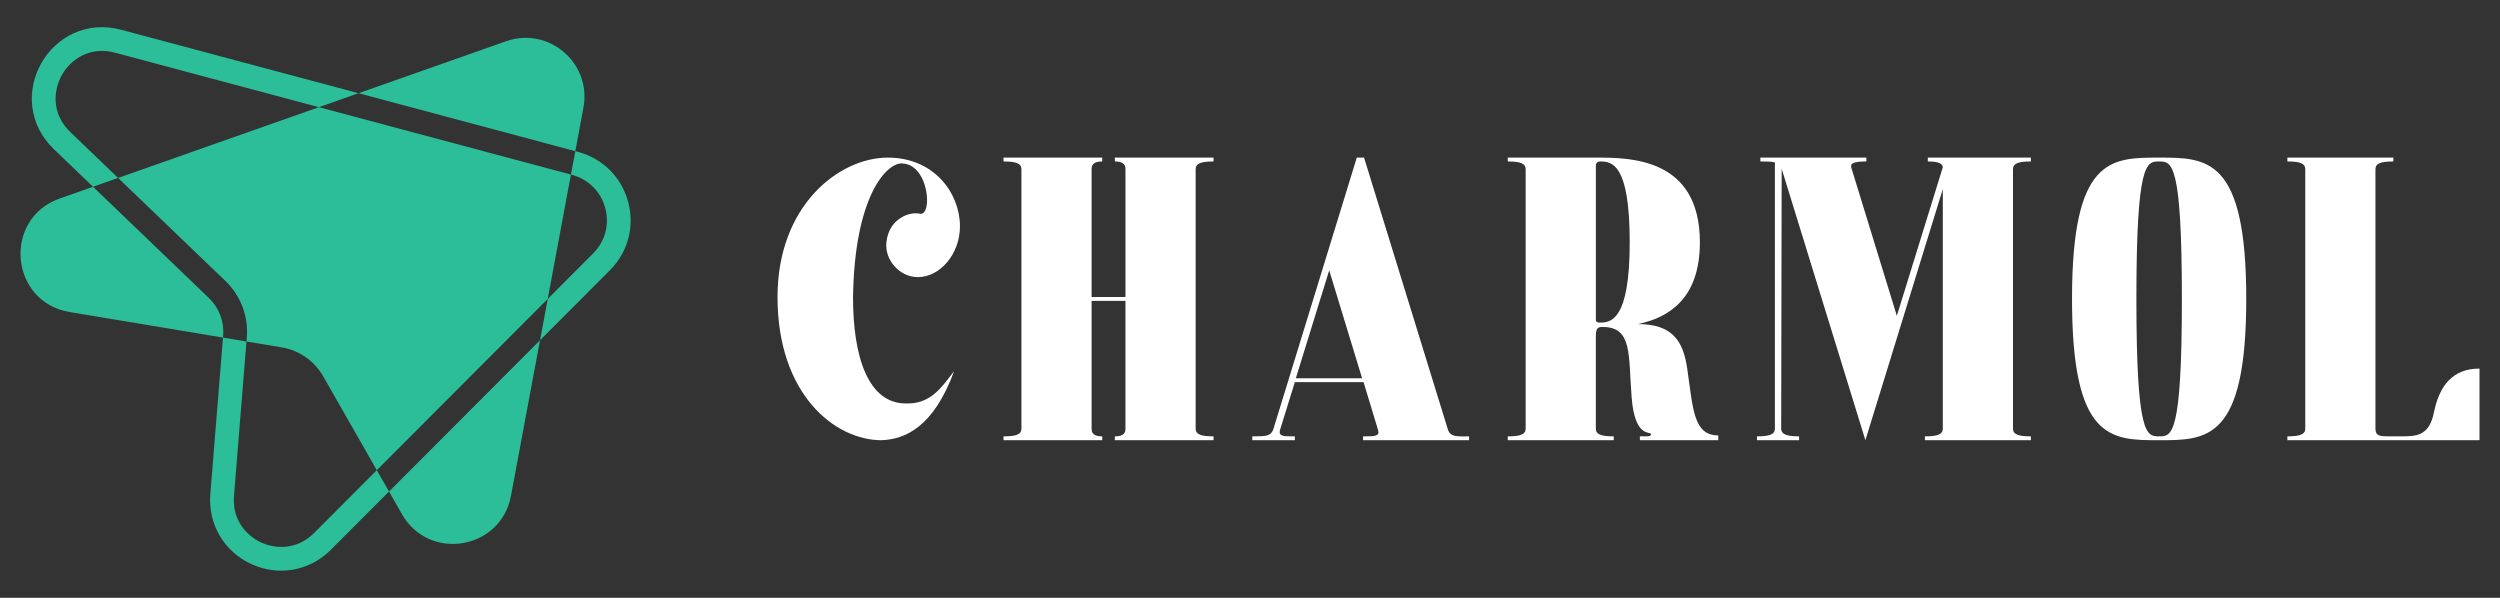 <?xml version="1.0" encoding="utf-8"?>
<!-- Generator: Adobe Illustrator 16.0.0, SVG Export Plug-In . SVG Version: 6.00 Build 0)  -->
<!DOCTYPE svg PUBLIC "-//W3C//DTD SVG 1.1//EN" "http://www.w3.org/Graphics/SVG/1.1/DTD/svg11.dtd">
<svg version="1.1" id="Calque_1" xmlns="http://www.w3.org/2000/svg" xmlns:xlink="http://www.w3.org/1999/xlink" x="0px" y="0px"
	 width="230px" height="55px" viewBox="0 0 230 55" enable-background="new 0 0 230 55" xml:space="preserve">
<rect x="0" y="0" width="230" height="55" fill="#333333" stroke="none"/>
<g>
	<g>
		<path fill="#FFFFFF" d="M87.783,34.134c-1.915,5.208-4.542,6.277-6.679,6.366c-4.274,0-9.572-4.185-9.572-13.178
			c0-8.415,5.654-12.822,10.151-12.822c4.274,0,6.633,3.294,6.633,6.321c0,2.538-1.825,4.675-3.873,4.675
			c-1.692,0-3.072-1.603-2.894-3.205c0.223-2.182,2.137-2.85,3.072-2.627c0.445,0.089,0.668-0.489,0.668-1.246
			c0-1.38-0.712-3.384-2.359-3.384c-1.38,0-4.318,3.027-4.452,12.332c0,5.432,1.38,9.751,4.853,9.751
			C85.602,37.206,86.625,35.647,87.783,34.134z"/>
		<path fill="#FFFFFF" d="M111.646,14.855c-1.158,0-1.647,0.179-1.647,0.713v23.863c0,0.534,0.489,0.713,1.647,0.713V40.5h-9.082
			v-0.355c0.534,0,0.979-0.134,0.979-0.669V27.678h-3.116v11.798c0,0.535,0.445,0.669,0.979,0.669V40.5h-9.083v-0.355
			c1.158,0,1.648-0.179,1.648-0.713V15.568c0-0.534-0.49-0.713-1.648-0.713V14.5h9.083v0.355c-0.534,0-0.979,0.134-0.979,0.668
			v11.799h3.116V15.523c0-0.534-0.445-0.668-0.979-0.668V14.5h9.082V14.855z"/>
		<path fill="#FFFFFF" d="M133.194,39.476c0.223,0.758,0.847,0.669,1.959,0.669V40.5h-9.751v-0.355c1.069,0,1.56,0,1.381-0.58
			l-1.335-4.407h-6.322l-1.381,4.452c-0.089,0.535,0.312,0.535,1.381,0.535V40.5h-3.918v-0.355c1.38,0,1.646-0.045,1.915-0.58
			l7.701-25.064h0.669L133.194,39.476z M119.215,34.802h6.099l-3.027-9.929L119.215,34.802z"/>
		<path fill="#FFFFFF" d="M158.081,40.055V40.5h-7.212v-0.355h0.624c0.222,0,0.4-0.045,0.4-0.179c0-0.356-1.47,0.445-1.781-3.384
			c-0.313-3.963,0.089-6.5-2.671-6.5c-0.401,0-0.624,0.045-0.624,0.846v8.504c0,0.534,0.49,0.713,1.647,0.713V40.5h-9.75v-0.355
			c1.157,0,1.647-0.179,1.647-0.713V15.568c0-0.534-0.49-0.713-1.647-0.713V14.5h8.103c3.116,0,9.572,0,9.572,7.791
			c0,5.254-2.938,6.945-5.698,7.524c3.249,0,4.185,1.647,4.54,4.14C155.767,37.695,155.812,40.055,158.081,40.055z M147.174,29.681
			c1.023,0,2.76-0.178,2.76-7.39c0-7.257-1.647-7.436-2.715-7.436c-0.401,0-0.401,0.356-0.401,0.356v14.202
			C146.817,29.414,146.772,29.681,147.174,29.681z"/>
		<path fill="#FFFFFF" d="M186.842,14.855c-1.157,0-1.647,0.179-1.647,0.713v23.863c0,0.534,0.49,0.713,1.647,0.713V40.5h-9.75
			v-0.355c1.157,0,1.647-0.179,1.647-0.713V17.394L171.616,40.5l-7.703-24.977l-0.044,23.908c0,0.534,0.534,0.713,1.646,0.713V40.5
			h-3.872v-0.355c1.156,0,1.647-0.179,1.647-0.713V14.945c-0.312-0.09-0.758-0.09-1.336-0.09V14.5h9.75v0.355
			c-1.068,0-1.514,0.134-1.38,0.579l4.185,13.624l4.229-13.669c-0.044-0.355-0.401-0.534-1.38-0.534V14.5h9.482V14.855z"/>
		<path fill="#FFFFFF" d="M190.626,27.5c0-13,3.563-13,8.015-13c4.407,0,8.014,0,8.014,13s-3.606,13-8.014,13
			C194.188,40.5,190.626,40.5,190.626,27.5z M200.733,27.5c0-12.645-0.936-12.645-2.093-12.645c-1.158,0-2.092,0-2.092,12.645
			s0.934,12.645,2.092,12.645C199.798,40.145,200.733,40.145,200.733,27.5z"/>
		<path fill="#FFFFFF" d="M228.113,33.91v6.59h-17.674v-0.355c1.156,0,1.646-0.179,1.646-0.713V15.568
			c0-0.534-0.49-0.713-1.646-0.713V14.5h9.749v0.355c-1.157,0-1.647,0.179-1.647,0.713v23.818c0,0.668,0.269,0.758,1.247,0.758
			h1.068c1.425,0,2.627,0,3.072-2.227C224.418,35.514,225.62,33.91,228.113,33.91z"/>
	</g>
	<g>
		<path fill="#2BBE99" d="M19.214,27.413L8.558,17.182l-3.053,1.075c-5.28,1.86-4.613,9.53,0.909,10.452l14.102,2.35l0.014-0.178
			C20.635,29.58,20.155,28.316,19.214,27.413z"/>
		<path fill="#2BBE99" d="M10.865,16.369l9.862,9.469c1.417,1.359,2.138,3.262,1.979,5.219l-0.029,0.361l3.239,0.541
			c1.605,0.268,3.005,1.242,3.812,2.654l4.938,8.643l15.725-15.755l2.135-11.44L29.335,9.861L10.865,16.369z"/>
		<path fill="#2BBE99" d="M53.677,9.898c0.765-4.098-3.192-7.486-7.124-6.102L32.984,8.576l19.945,5.332L53.677,9.898z"/>
		<path fill="#2BBE99" d="M36.983,47.309c2.501,4.379,9.102,3.264,10.027-1.693l2.671-14.313L35.79,45.221L36.983,47.309z"/>
		<path fill="#2BBE99" d="M57.79,18.574c-0.61-2.271-2.332-3.99-4.604-4.598l-0.256-0.068l-0.402,2.152l0.095,0.025
			c1.51,0.404,2.654,1.547,3.06,3.056c0.406,1.51-0.011,3.071-1.116,4.177l-4.174,4.183l-0.71,3.802l6.43-6.441
			C57.773,23.197,58.4,20.847,57.79,18.574z"/>
		<path fill="#2BBE99" d="M28.897,49.035c-1.572,1.576-3.548,1.482-4.874,0.871c-1.325-0.611-2.677-2.057-2.497-4.275l1.15-14.213
			l-2.162-0.359L19.35,45.455c-0.223,2.752,1.252,5.277,3.758,6.434c0.889,0.412,1.826,0.611,2.75,0.611
			c1.682,0,3.327-0.662,4.584-1.922l5.346-5.357l-1.123-1.965L28.897,49.035z"/>
		<path fill="#2BBE99" d="M6.465,12.145C4.68,10.431,4.933,8.25,5.692,6.902c0.625-1.109,1.912-2.219,3.682-2.219
			c0.379,0,0.781,0.051,1.202,0.164l18.759,5.014l3.648-1.285L11.141,2.737c-1.52-0.405-3.039-0.29-4.395,0.337
			C5.522,3.64,4.472,4.619,3.79,5.83S2.813,8.447,2.964,9.787c0.166,1.482,0.854,2.844,1.988,3.933l3.605,3.462l2.307-0.813
			L6.465,12.145z"/>
	</g>
</g>
</svg>
